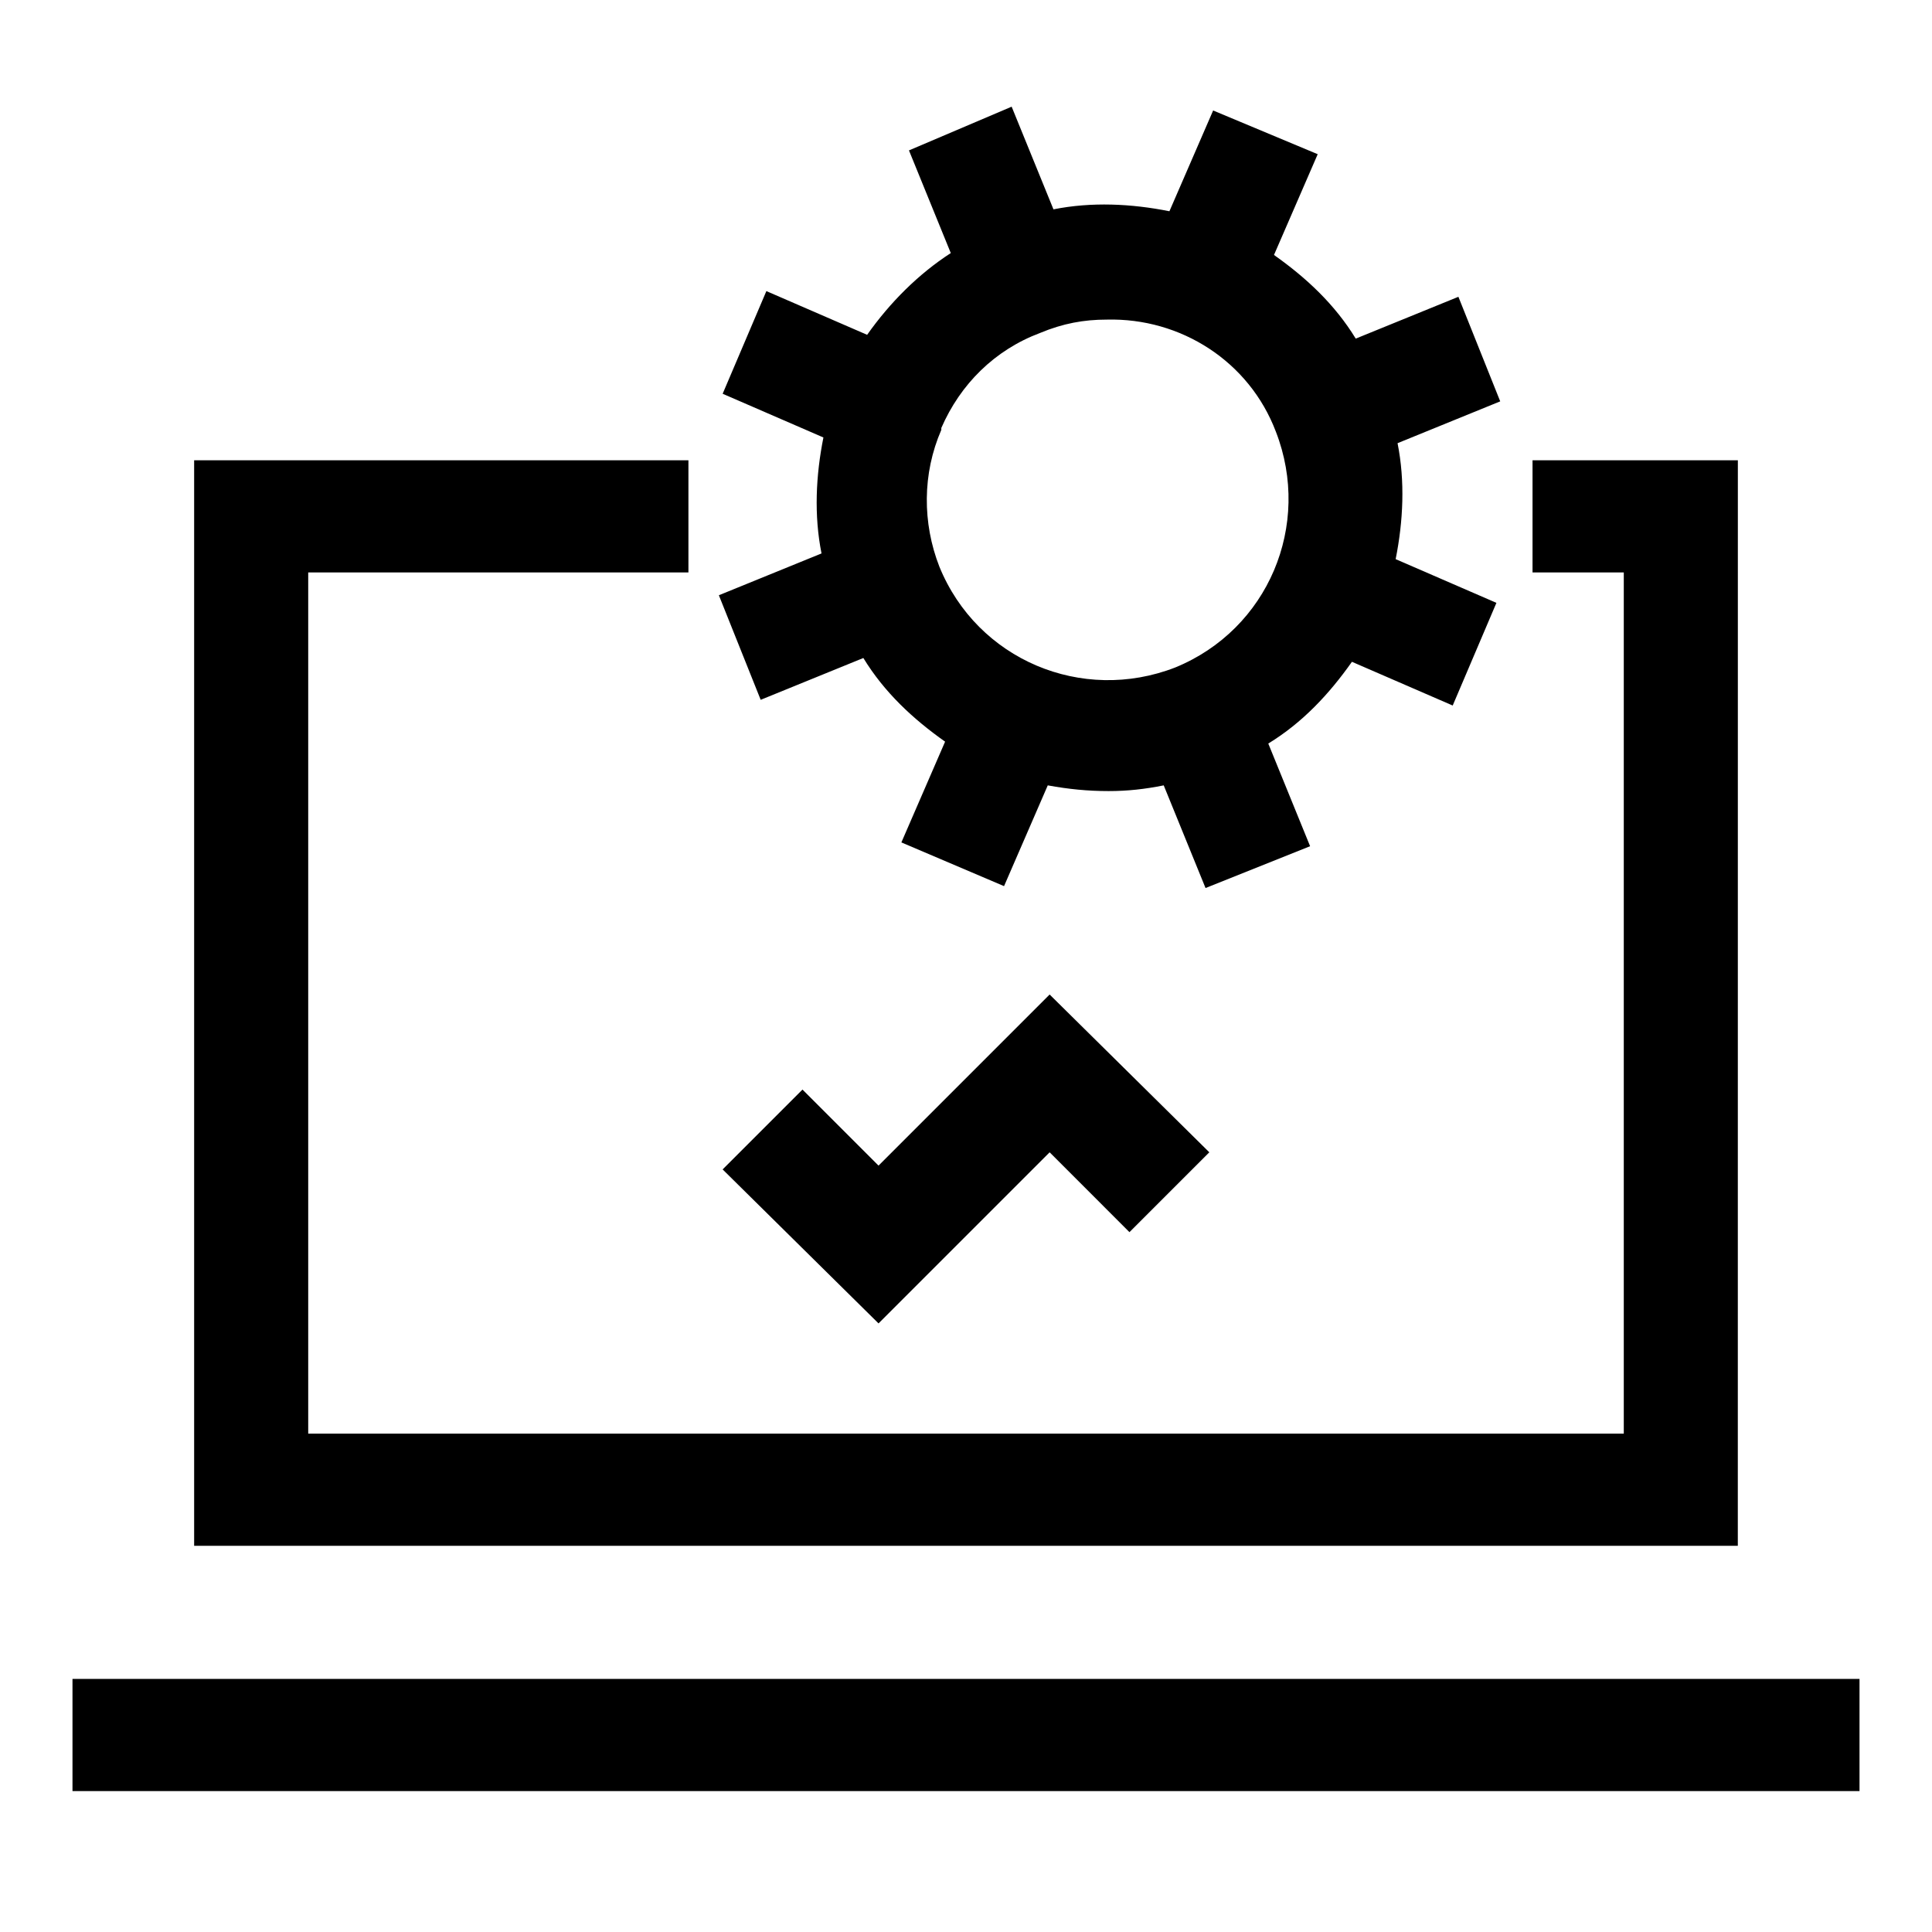 <?xml version="1.0" encoding="UTF-8"?>
<!-- Uploaded to: ICON Repo, www.svgrepo.com, Generator: ICON Repo Mixer Tools -->
<svg fill="#000000" width="800px" height="800px" version="1.1" viewBox="144 144 512 512" xmlns="http://www.w3.org/2000/svg">
 <g>
  <path d="m604.55 265.98h-54.414v29.727h24.184v228.23h-348.64v-228.23h100.76v-29.727h-130.99v287.68h409.09z"/>
  <path d="m163.21 588.93h473.58v29.727h-473.58z"/>
  <path d="m345.59 329.46 27.207-11.082c5.543 9.07 13.098 16.121 21.664 22.168l-11.586 26.703 27.207 11.586 11.586-26.703c5.543 1.008 10.578 1.512 16.121 1.512 5.039 0 9.574-0.504 14.609-1.512l11.082 27.207 27.711-11.082-11.082-27.207c9.07-5.543 16.121-13.098 22.168-21.664l26.703 11.586 11.586-27.207-26.703-11.586c2.016-10.078 2.519-20.656 0.504-30.73l27.207-11.082-11.082-27.711-27.207 11.082c-5.543-9.07-13.098-16.121-21.664-22.168l11.586-26.703-27.711-11.586-11.586 26.703c-10.078-2.016-20.656-2.519-30.73-0.504l-11.082-27.207-27.211 11.586 11.082 27.207c-8.566 5.543-16.121 13.098-22.168 21.664l-26.703-11.586-11.586 27.207 26.703 11.586c-2.016 10.078-2.519 20.656-0.504 30.73l-27.203 11.082zm136.54-71.035c9.574 24.688-2.016 52.395-26.703 62.473-24.688 9.574-52.395-2.016-62.473-26.703-4.535-11.586-4.535-24.688 0.504-36.273v-0.504c5.039-11.586 14.105-20.656 26.199-25.191 6.047-2.519 11.586-3.527 17.633-3.527 19.648-0.504 37.785 11.082 44.84 29.727z"/>
  <path d="m376.82 452.9-20.152-20.152-21.16 21.16 41.312 40.809 45.344-45.344 21.156 21.16 21.16-21.16-42.316-41.816z"/>
 </g>
</svg>